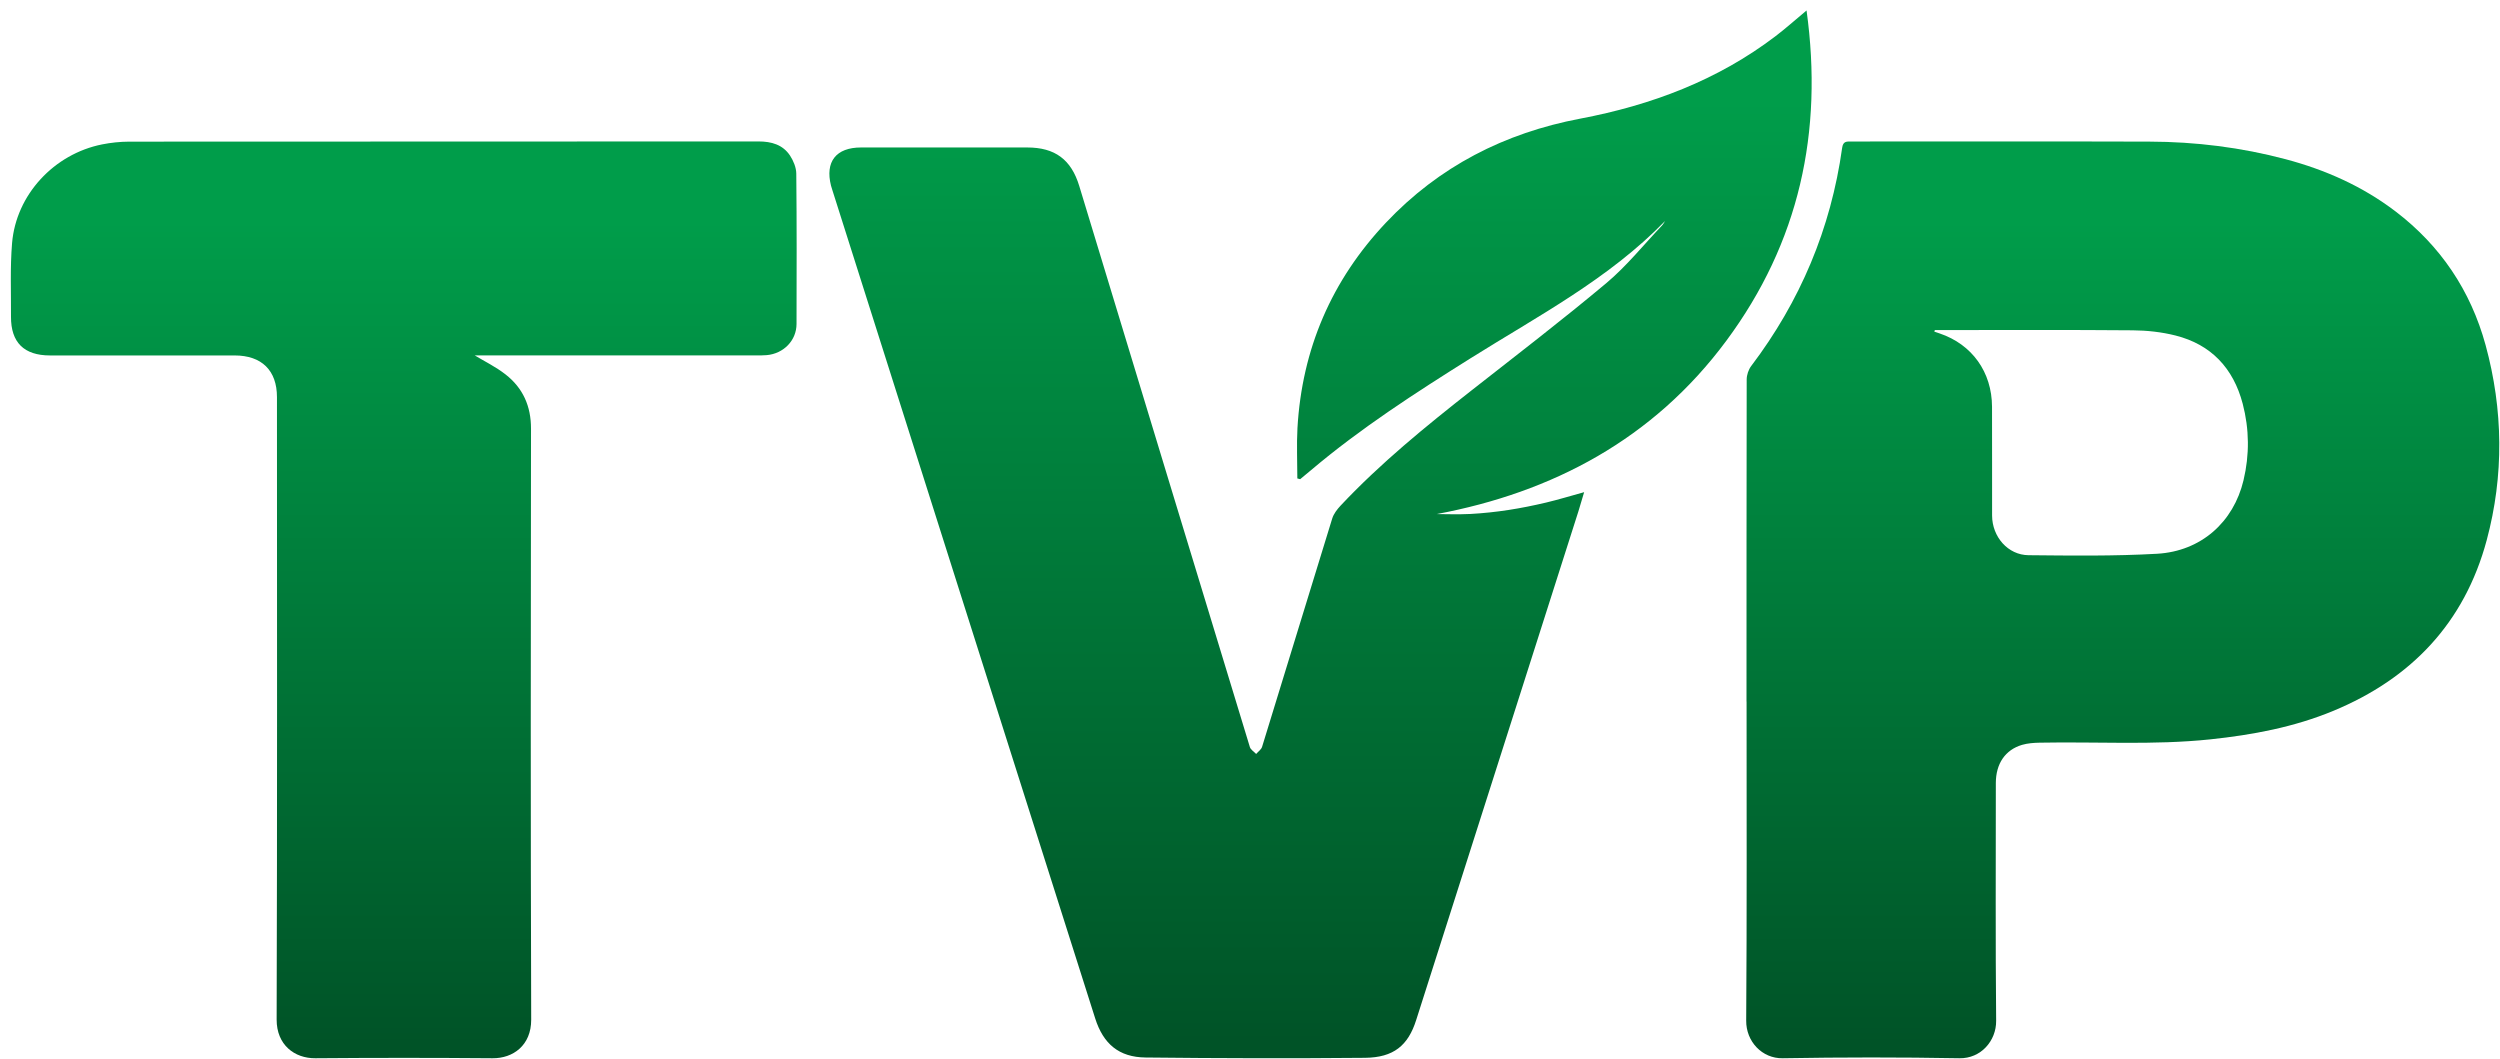 <svg width="111" height="47" viewBox="0 0 111 47" fill="none" xmlns="http://www.w3.org/2000/svg">
<path d="M73.93 9.812C71.436 12.38 68.29 14.028 65.308 15.898C62.852 17.439 60.416 19.008 58.2 20.883C58.044 21.016 57.886 21.146 57.727 21.276C57.685 21.265 57.643 21.254 57.602 21.243C57.602 20.499 57.566 19.749 57.607 19.008C57.808 15.497 59.122 12.443 61.538 9.884C63.891 7.395 66.795 5.906 70.166 5.267C73.315 4.67 76.26 3.566 78.833 1.607C79.281 1.267 79.702 0.888 80.211 0.465C80.957 5.862 79.885 10.767 76.647 15.132C73.407 19.503 68.924 21.863 63.788 22.825C64.178 22.825 64.734 22.848 65.288 22.82C65.854 22.789 66.419 22.729 66.978 22.643C67.538 22.557 68.095 22.444 68.646 22.314C69.195 22.183 69.735 22.018 70.336 21.852C70.244 22.161 70.166 22.43 70.083 22.698C67.683 30.231 65.28 37.761 62.877 45.294C62.518 46.422 61.878 46.953 60.608 46.967C57.359 46.998 54.108 46.989 50.859 46.953C49.681 46.94 48.985 46.348 48.626 45.216C47.426 41.449 46.231 37.681 45.037 33.913C42.342 25.42 39.65 16.927 36.955 8.435C36.935 8.371 36.913 8.307 36.897 8.244C36.627 7.179 37.122 6.548 38.23 6.548C40.691 6.548 43.15 6.548 45.611 6.548C46.838 6.548 47.562 7.082 47.919 8.258C50.441 16.562 52.963 24.867 55.494 33.169C55.53 33.288 55.678 33.373 55.773 33.476C55.862 33.371 56.001 33.279 56.037 33.158C57.078 29.783 58.106 26.402 59.15 23.024C59.214 22.814 59.367 22.618 59.52 22.452C61.296 20.562 63.301 18.933 65.336 17.334C67.343 15.76 69.37 14.205 71.324 12.568C72.226 11.81 72.975 10.872 73.791 10.014C73.847 9.956 73.886 9.879 73.93 9.812Z" fill="url(#paint0_linear_2060_6400)"/>
<path d="M77.545 31.151C77.545 26.386 77.545 21.617 77.553 16.851C77.553 16.651 77.632 16.412 77.752 16.253C79.927 13.381 81.29 10.156 81.792 6.561C81.833 6.261 81.999 6.283 82.201 6.283C86.614 6.283 91.028 6.274 95.441 6.288C97.486 6.294 99.503 6.544 101.485 7.07C103.251 7.54 104.898 8.271 106.367 9.391C108.354 10.907 109.698 12.898 110.361 15.325C111.143 18.194 111.181 21.108 110.41 23.983C109.42 27.665 107.054 30.125 103.619 31.554C101.861 32.286 100.01 32.63 98.132 32.828C95.61 33.092 93.081 32.925 90.553 32.975C90.294 32.981 90.027 33 89.779 33.072C89.03 33.295 88.618 33.907 88.615 34.76C88.615 38.283 88.596 41.806 88.629 45.326C88.637 46.21 87.953 47.005 86.996 46.986C84.382 46.939 81.765 46.941 79.151 46.986C78.237 47.003 77.523 46.241 77.531 45.318C77.564 40.596 77.548 35.873 77.548 31.151H77.545ZM85.906 14.658C85.897 14.68 85.892 14.702 85.884 14.724C85.963 14.752 86.042 14.777 86.121 14.805C87.558 15.291 88.441 16.518 88.446 18.061C88.454 19.671 88.444 21.281 88.449 22.893C88.452 23.833 89.15 24.642 90.066 24.651C91.971 24.67 93.879 24.695 95.779 24.587C97.728 24.473 99.168 23.185 99.612 21.325C99.882 20.196 99.871 19.056 99.577 17.93C99.159 16.337 98.165 15.294 96.594 14.897C95.978 14.741 95.327 14.671 94.692 14.666C91.87 14.641 89.049 14.655 86.227 14.655H85.903L85.906 14.658Z" fill="url(#paint1_linear_2060_6400)"/>
<path d="M21.082 15.782C21.499 16.036 22.012 16.284 22.448 16.626C23.221 17.23 23.58 18.037 23.577 19.04C23.566 27.785 23.557 36.529 23.585 45.274C23.588 46.413 22.782 46.995 21.866 46.986C19.248 46.964 16.627 46.964 14.005 46.986C13.076 46.995 12.28 46.391 12.283 45.269C12.311 36.056 12.3 26.843 12.297 17.631C12.297 16.448 11.62 15.782 10.418 15.782C7.685 15.782 4.955 15.782 2.222 15.782C1.065 15.782 0.483 15.206 0.488 14.062C0.494 12.973 0.446 11.876 0.536 10.793C0.715 8.647 2.398 6.837 4.535 6.411C4.927 6.333 5.333 6.291 5.733 6.289C15.047 6.283 24.364 6.286 33.678 6.28C34.252 6.28 34.756 6.422 35.078 6.909C35.229 7.141 35.352 7.438 35.355 7.706C35.378 9.93 35.372 12.158 35.366 14.382C35.366 15.114 34.795 15.702 34.042 15.768C33.885 15.782 33.728 15.78 33.571 15.78C29.486 15.78 25.397 15.78 21.311 15.78H21.076L21.082 15.782Z" fill="url(#paint2_linear_2060_6400)"/>
<defs>
<linearGradient id="paint0_linear_2060_6400" x1="58.595" y1="46.292" x2="58.595" y2="4.457" gradientUnits="userSpaceOnUse">
<stop stop-color="#005327"/>
<stop offset="1" stop-color="#009D4A"/>
</linearGradient>
<linearGradient id="paint1_linear_2060_6400" x1="94.222" y1="46.379" x2="94.222" y2="9.774" gradientUnits="userSpaceOnUse">
<stop stop-color="#005327"/>
<stop offset="1" stop-color="#009D4A"/>
</linearGradient>
<linearGradient id="paint2_linear_2060_6400" x1="17.897" y1="46.379" x2="17.897" y2="9.774" gradientUnits="userSpaceOnUse">
<stop stop-color="#005327"/>
<stop offset="1" stop-color="#009D4A"/>
</linearGradient>
</defs>
</svg>
